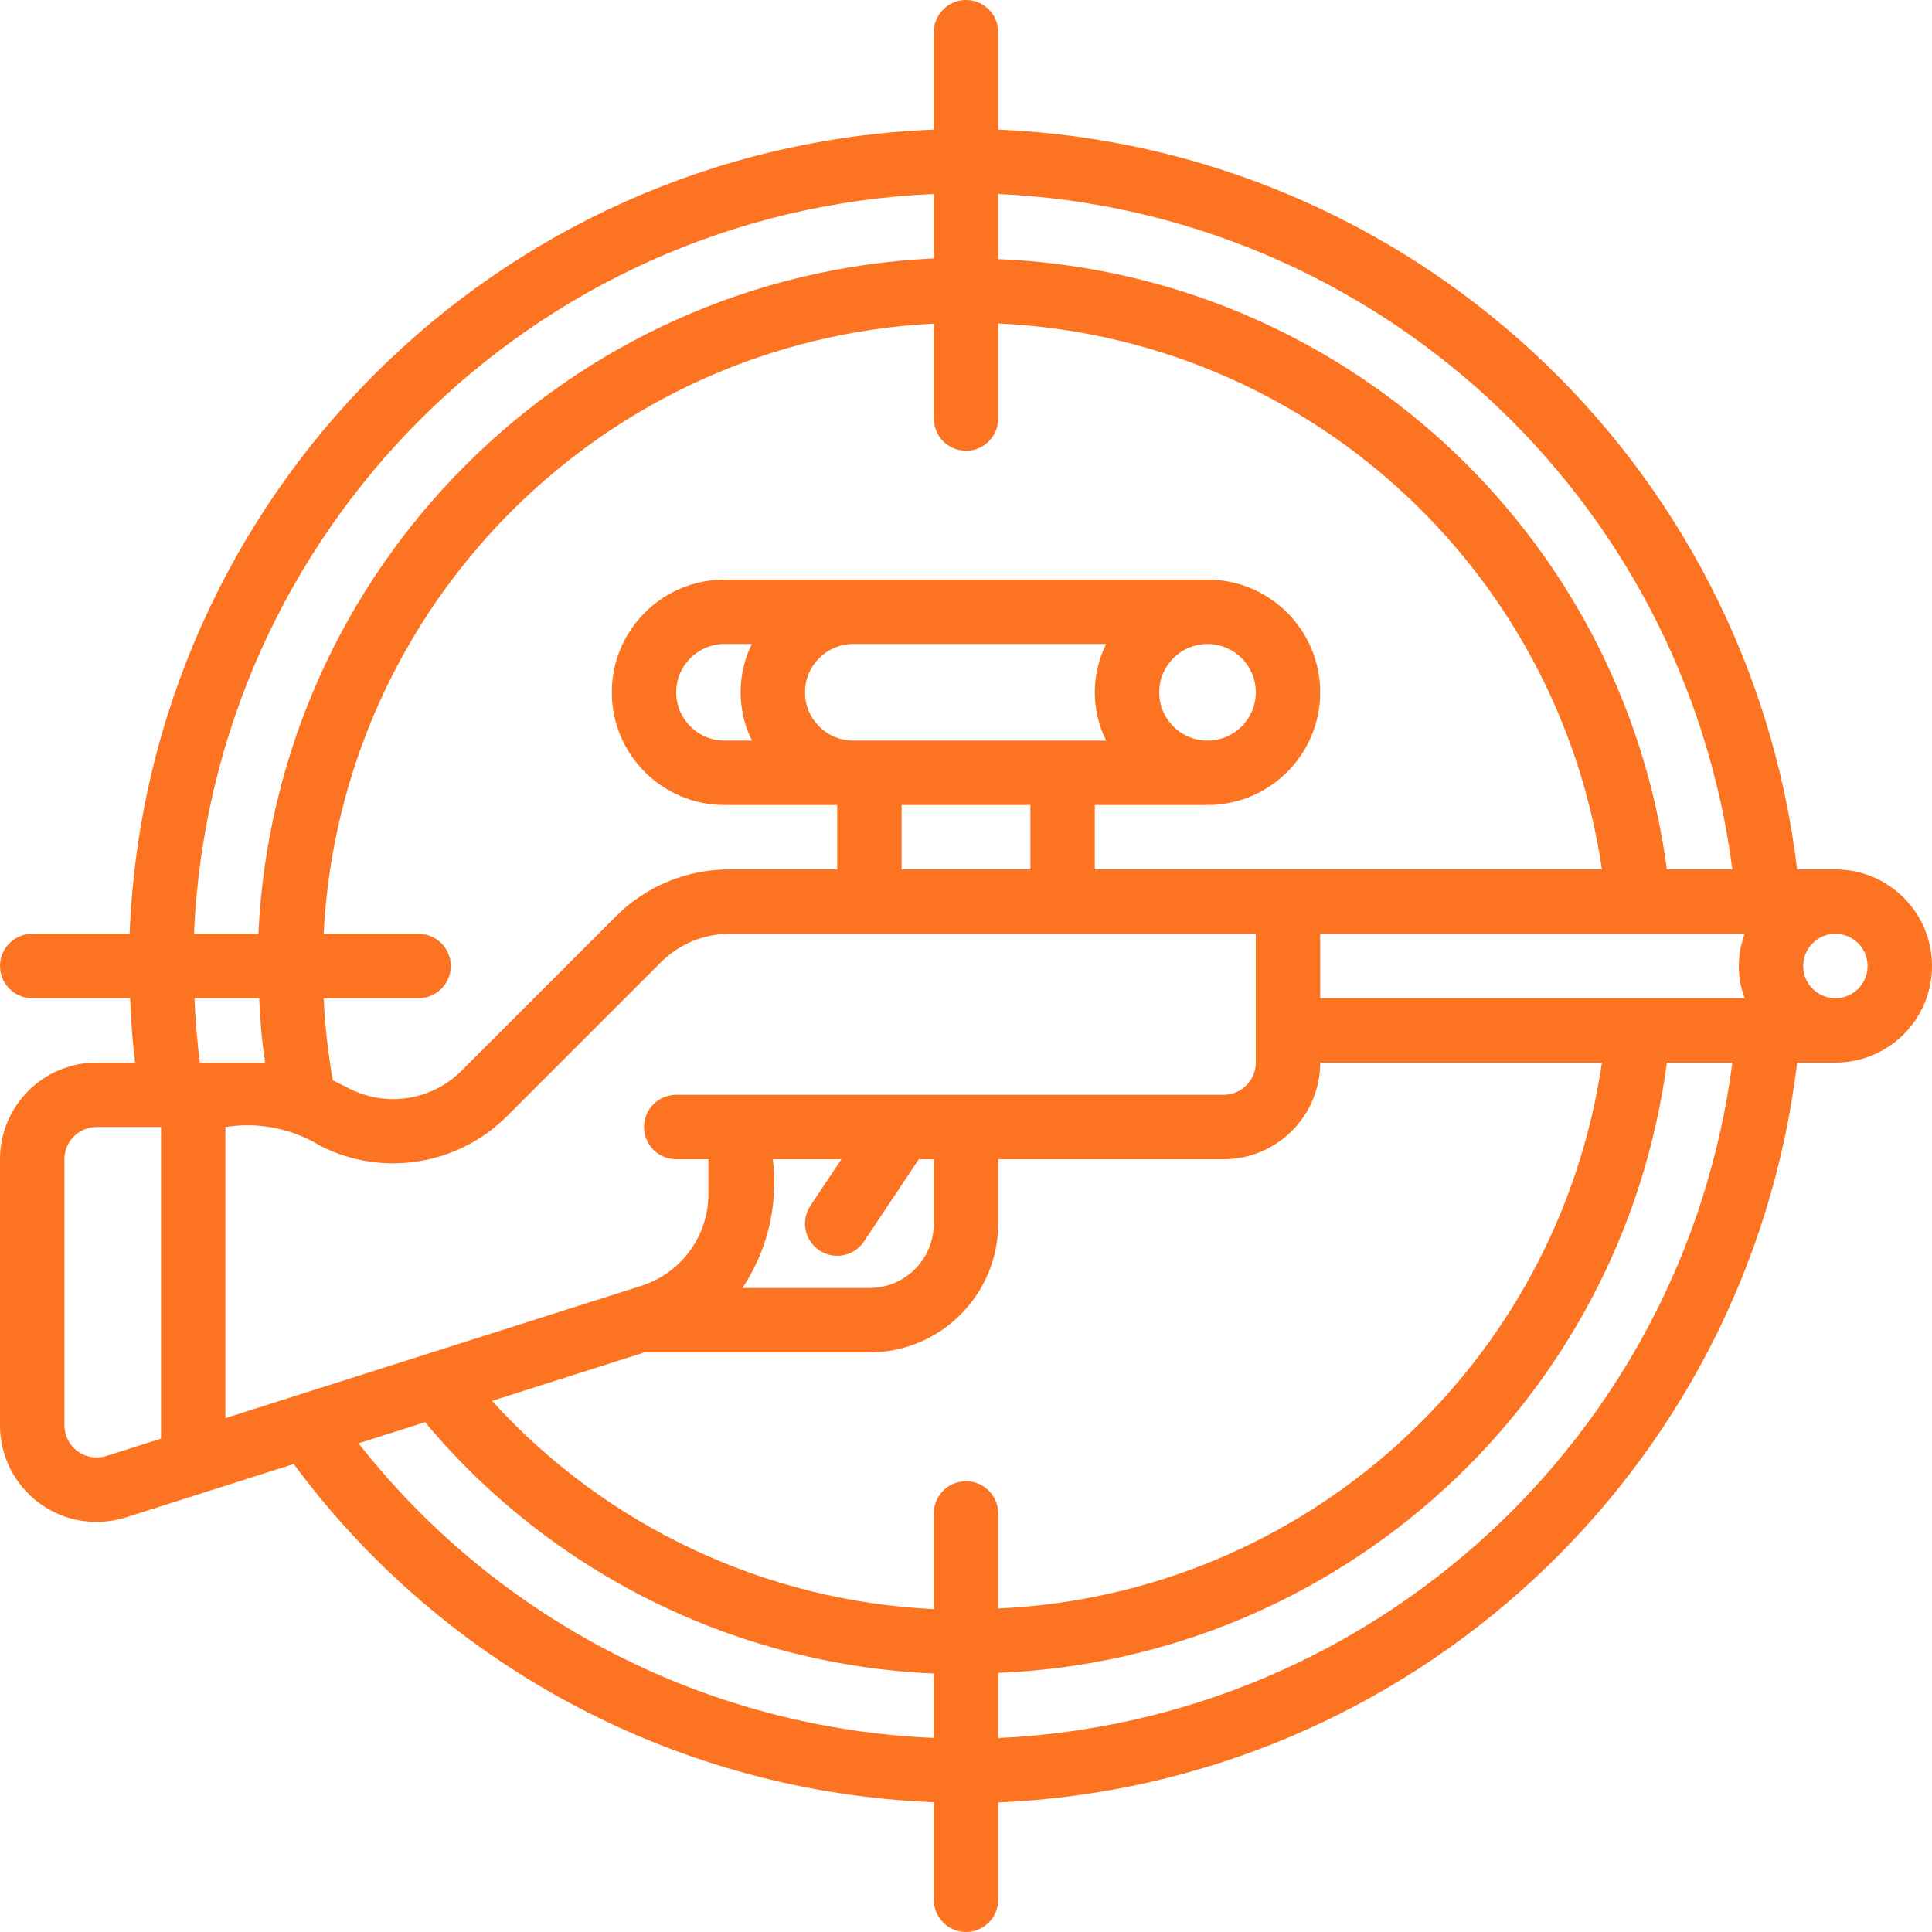 <?xml version="1.0" encoding="UTF-8"?> <svg xmlns="http://www.w3.org/2000/svg" height="512px" viewBox="0 0 60 60" width="512px"> <g> <path id="Shape" d="m57 27h-1.188c-1.524-12.704-12.029-22.431-24.812-22.976v-3.024c0-.552-.448-1-1-1s-1 .448-1 1v3.025c-13.564.538-24.437 11.411-24.975 24.975h-3.025c-.552 0-1 .448-1 1s.448 1 1 1h3.04c.026.67.077 1.337.153 2h-1.193c-1.657 0-3 1.343-3 3v8.265c-0.0.957.457 1.857 1.229 2.422.773.565 1.769.727 2.681.437l5.211-1.658c4.69 6.335 12.003 10.198 19.879 10.503v3.031c0 .552.448 1 1 1s1-.448 1-1v-3.024c12.783-.545 23.288-10.272 24.812-22.976h1.188c1.657 0 3-1.343 3-3s-1.343-3-3-3zm-16 4v-2h13.184c-.245.644-.245 1.356 0 2zm-11 15c-.552 0-1 .448-1 1v2.972c-5.25-.25-10.185-2.576-13.72-6.466l4.733-1.506h6.987c2.209 0 4-1.791 4-4v-2h7c1.657 0 3-1.343 3-3h8.749c-1.384 9.412-9.246 16.521-18.749 16.953v-2.953c0-.552-.448-1-1-1zm-23-1.959v-9.041c1.031-.164 2.087.049 2.974.6 1.925.963 4.25.585 5.772-.937l4.79-4.79c.565-.559 1.327-.872 2.121-.873h16.343v4c0 .552-.448 1-1 1h-17c-.552 0-1 .448-1 1s.448 1 1 1h1v1.075c.003 1.307-.843 2.465-2.09 2.859zm6-15.041h-2.949c.521-10.242 8.707-18.428 18.949-18.949v2.949c0 .552.448 1 1 1s1-.448 1-1v-2.953c9.503.432 17.365 7.541 18.749 16.953h-15.749v-2h3.5c1.933 0 3.5-1.567 3.5-3.5s-1.567-3.5-3.5-3.5h-15c-1.933 0-3.5 1.567-3.5 3.5s1.567 3.5 3.5 3.5h3.5v2h-3.343c-1.327-.004-2.6.523-3.535 1.464l-4.79 4.79c-.913.914-2.309 1.14-3.464.562l-.533-.267c-.148-.843-.243-1.694-.284-2.549h2.949c.552 0 1-.448 1-1s-.448-1-1-1zm23-7.5c0-.828.672-1.5 1.5-1.5s1.5.672 1.5 1.5-.672 1.5-1.5 1.5-1.5-.672-1.5-1.5zm-1.649-1.5c-.468.945-.468 2.055 0 3h-7.851c-.828 0-1.5-.672-1.5-1.5s.672-1.5 1.5-1.5zm-11 3h-.851c-.828 0-1.5-.672-1.5-1.5s.672-1.5 1.5-1.5h.848c-.465.946-.464 2.055.003 3zm4.649 2h4v2h-4zm-2.555 13.832c.221.147.491.201.751.149.26-.052.489-.205.636-.426l1.703-2.555h.465v2c0 1.105-.895 2-2 2h-3.943c.784-1.177 1.118-2.597.943-4h2.132l-.964 1.445c-.147.221-.201.491-.149.751.052.26.205.489.426.636zm28.355-11.832h-2.033c-1.4-10.523-10.16-18.518-20.767-18.953v-2.023c11.682.536 21.294 9.379 22.8 20.976zm-24.8-20.975v2c-11.357.53-20.445 9.618-20.975 20.975h-2c.535-12.461 10.514-22.44 22.975-22.975zm-20.95 24.975c.1 2.287.341 2 .006 2h-1.85c-.083-.663-.139-1.329-.166-2zm-4.75 14.218c-.304.095-.635.041-.891-.147-.257-.188-.408-.487-.409-.806v-8.265c0-.552.448-1 1-1h2v9.678zm7.833-.393 2.068-.658c3.934 4.708 9.669 7.541 15.799 7.805v2c-7.005-.292-13.532-3.634-17.864-9.147zm19.867 9.151v-2.023c10.607-.435 19.367-8.43 20.767-18.953h2.033c-1.506 11.597-11.118 20.44-22.8 20.976zm26-22.976c-.552 0-1-.448-1-1s.448-1 1-1 1 .448 1 1-.448 1-1 1z" data-original="#000000" class="active-path" data-old_color="#000000" fill="#FC7422"></path> </g> </svg> 